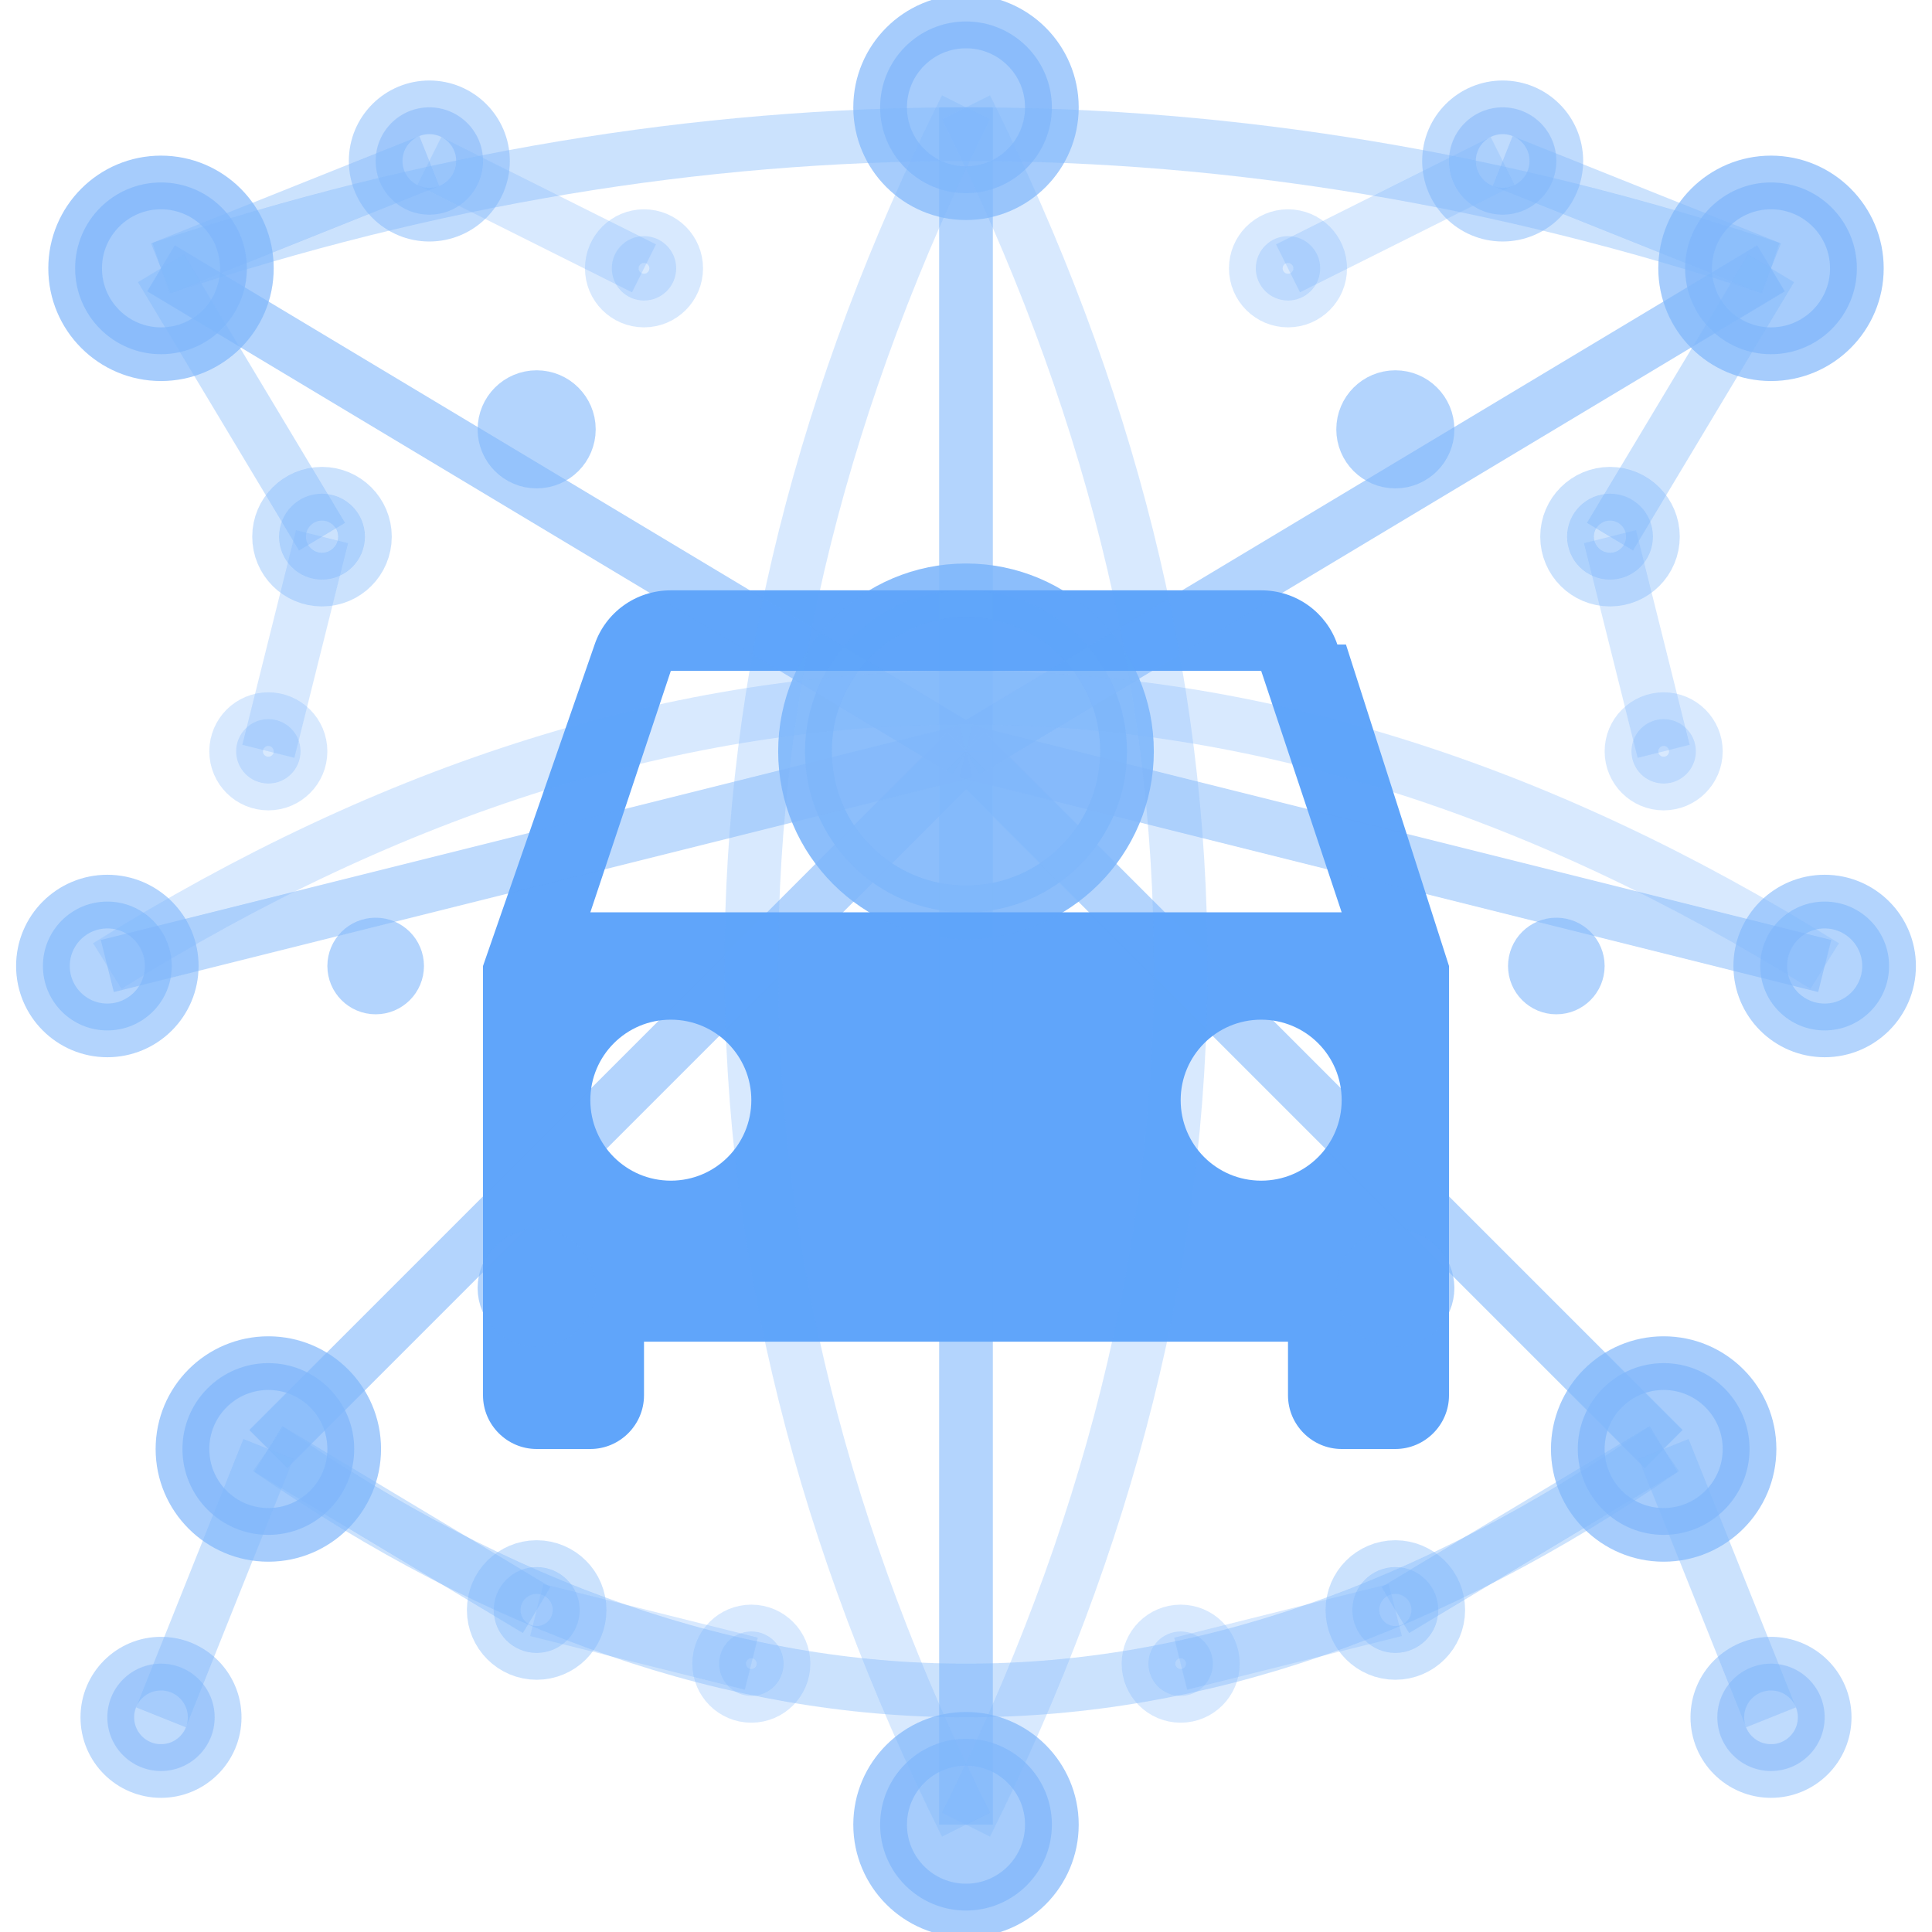 <svg fill="#60a5fa" viewBox="-2 -2 36 36" xmlns="http://www.w3.org/2000/svg">
      {/* 車のメインシルエット */}
      <g transform="translate(4,8)">
        <path d="M18.92 2.01C18.72 1.42 18.16 1 17.5 1h-11C5.84 1 5.28 1.42 5.08 2.01L3 8v8c0 .55.45 1 1 1h1c.55 0 1-.45 1-1v-1h12v1c0 .55.45 1 1 1h1c.55 0 1-.45 1-1V8l-1.92-5.99zM6.5 12C5.67 12 5 11.33 5 10.5S5.67 9 6.5 9 8 9.67 8 10.5 7.33 12 6.5 12zm11 0c-.83 0-1.5-.67-1.5-1.5S16.67 9 17.5 9s1.5.67 1.5 1.5-.67 1.5-1.5 1.5zM5 7l1.5-4.5h11L19 7H5z"/>
      </g>
      
      {/* 複雑なネットワーク接続 */}
      <g stroke="#60a5fa" strokeWidth="0.4" fill="none" opacity="0.8">
        {/* 中央ハブノード */}
        <circle cx="16" cy="12" r="3" fill="#60a5fa" opacity="0.9"/>
        
        {/* 第1層周辺ノード群 */}
        <circle cx="1" cy="3" r="1.6" fill="#60a5fa" opacity="0.7"/>
        <circle cx="31" cy="3" r="1.6" fill="#60a5fa" opacity="0.7"/>
        <circle cx="3" cy="25" r="1.6" fill="#60a5fa" opacity="0.7"/>
        <circle cx="29" cy="25" r="1.6" fill="#60a5fa" opacity="0.7"/>
        <circle cx="0" cy="16" r="1.2" fill="#60a5fa" opacity="0.6"/>
        <circle cx="32" cy="16" r="1.2" fill="#60a5fa" opacity="0.6"/>
        <circle cx="16" cy="0" r="1.6" fill="#60a5fa" opacity="0.7"/>
        <circle cx="16" cy="32" r="1.6" fill="#60a5fa" opacity="0.7"/>
        
        {/* 第2層ノード群 */}
        <circle cx="6" cy="1" r="1" fill="#60a5fa" opacity="0.5"/>
        <circle cx="26" cy="1" r="1" fill="#60a5fa" opacity="0.5"/>
        <circle cx="1" cy="30" r="1" fill="#60a5fa" opacity="0.5"/>
        <circle cx="31" cy="30" r="1" fill="#60a5fa" opacity="0.5"/>
        <circle cx="8" cy="28" r="0.8" fill="#60a5fa" opacity="0.4"/>
        <circle cx="24" cy="28" r="0.8" fill="#60a5fa" opacity="0.4"/>
        <circle cx="4" cy="8" r="0.8" fill="#60a5fa" opacity="0.4"/>
        <circle cx="28" cy="8" r="0.8" fill="#60a5fa" opacity="0.4"/>
        
        {/* 第3層ノード群 */}
        <circle cx="10" cy="3" r="0.6" fill="#60a5fa" opacity="0.3"/>
        <circle cx="22" cy="3" r="0.6" fill="#60a5fa" opacity="0.3"/>
        <circle cx="3" cy="12" r="0.6" fill="#60a5fa" opacity="0.3"/>
        <circle cx="29" cy="12" r="0.6" fill="#60a5fa" opacity="0.3"/>
        <circle cx="12" cy="29" r="0.6" fill="#60a5fa" opacity="0.3"/>
        <circle cx="20" cy="29" r="0.6" fill="#60a5fa" opacity="0.3"/>
        
        {/* 中央から第1層への接続線 */}
        <path d="M16 12 L1 3" strokeDasharray="6,4" opacity="0.6"/>
        <path d="M16 12 L31 3" strokeDasharray="6,4" opacity="0.6"/>
        <path d="M16 12 L3 25" strokeDasharray="6,4" opacity="0.6"/>
        <path d="M16 12 L29 25" strokeDasharray="6,4" opacity="0.6"/>
        <path d="M16 12 L0 16" strokeDasharray="4,2" opacity="0.5"/>
        <path d="M16 12 L32 16" strokeDasharray="4,2" opacity="0.5"/>
        <path d="M16 12 L16 0" strokeDasharray="6,4" opacity="0.6"/>
        <path d="M16 12 L16 32" strokeDasharray="6,4" opacity="0.6"/>
        
        {/* 第1層から第2層への接続 */}
        <path d="M1 3 L6 1" strokeDasharray="2,2" opacity="0.4"/>
        <path d="M31 3 L26 1" strokeDasharray="2,2" opacity="0.4"/>
        <path d="M3 25 L1 30" strokeDasharray="2,2" opacity="0.4"/>
        <path d="M29 25 L31 30" strokeDasharray="2,2" opacity="0.4"/>
        <path d="M3 25 L8 28" strokeDasharray="2,2" opacity="0.4"/>
        <path d="M29 25 L24 28" strokeDasharray="2,2" opacity="0.4"/>
        <path d="M1 3 L4 8" strokeDasharray="2,2" opacity="0.4"/>
        <path d="M31 3 L28 8" strokeDasharray="2,2" opacity="0.4"/>
        
        {/* 複雑なクロス接続 */}
        <path d="M1 3 Q16 -2 31 3" strokeDasharray="4,6" opacity="0.4"/>
        <path d="M3 25 Q16 34 29 25" strokeDasharray="4,6" opacity="0.4"/>
        <path d="M0 16 Q16 6 32 16" strokeDasharray="2,4" opacity="0.3"/>
        <path d="M16 0 Q8 16 16 32" strokeDasharray="3,3" opacity="0.3"/>
        <path d="M16 0 Q24 16 16 32" strokeDasharray="3,3" opacity="0.3"/>
        
        {/* 第2層と第3層の接続 */}
        <path d="M6 1 L10 3" strokeDasharray="1,2" opacity="0.3"/>
        <path d="M26 1 L22 3" strokeDasharray="1,2" opacity="0.3"/>
        <path d="M4 8 L3 12" strokeDasharray="1,2" opacity="0.3"/>
        <path d="M28 8 L29 12" strokeDasharray="1,2" opacity="0.3"/>
        <path d="M8 28 L12 29" strokeDasharray="1,2" opacity="0.3"/>
        <path d="M24 28 L20 29" strokeDasharray="1,2" opacity="0.3"/>
        
        {/* 動的な信号表現 */}
        <g opacity="0.6">
          <circle cx="8" cy="6" r="0.6" fill="#60a5fa">
            <animate attributeName="opacity" values="0.3;1;0.3" dur="2s" repeatCount="indefinite"/>
          </circle>
          <circle cx="24" cy="6" r="0.6" fill="#60a5fa">
            <animate attributeName="opacity" values="1;0.3;1" dur="2.5s" repeatCount="indefinite"/>
          </circle>
          <circle cx="8" cy="22" r="0.6" fill="#60a5fa">
            <animate attributeName="opacity" values="0.5;1;0.5" dur="3s" repeatCount="indefinite"/>
          </circle>
          <circle cx="24" cy="22" r="0.6" fill="#60a5fa">
            <animate attributeName="opacity" values="1;0.2;1" dur="1.8s" repeatCount="indefinite"/>
          </circle>
          <circle cx="5" cy="16" r="0.4" fill="#60a5fa">
            <animate attributeName="opacity" values="0.2;0.8;0.2" dur="2.2s" repeatCount="indefinite"/>
          </circle>
          <circle cx="27" cy="16" r="0.4" fill="#60a5fa">
            <animate attributeName="opacity" values="0.8;0.2;0.8" dur="1.5s" repeatCount="indefinite"/>
          </circle>
        </g>
      </g>
    </svg>